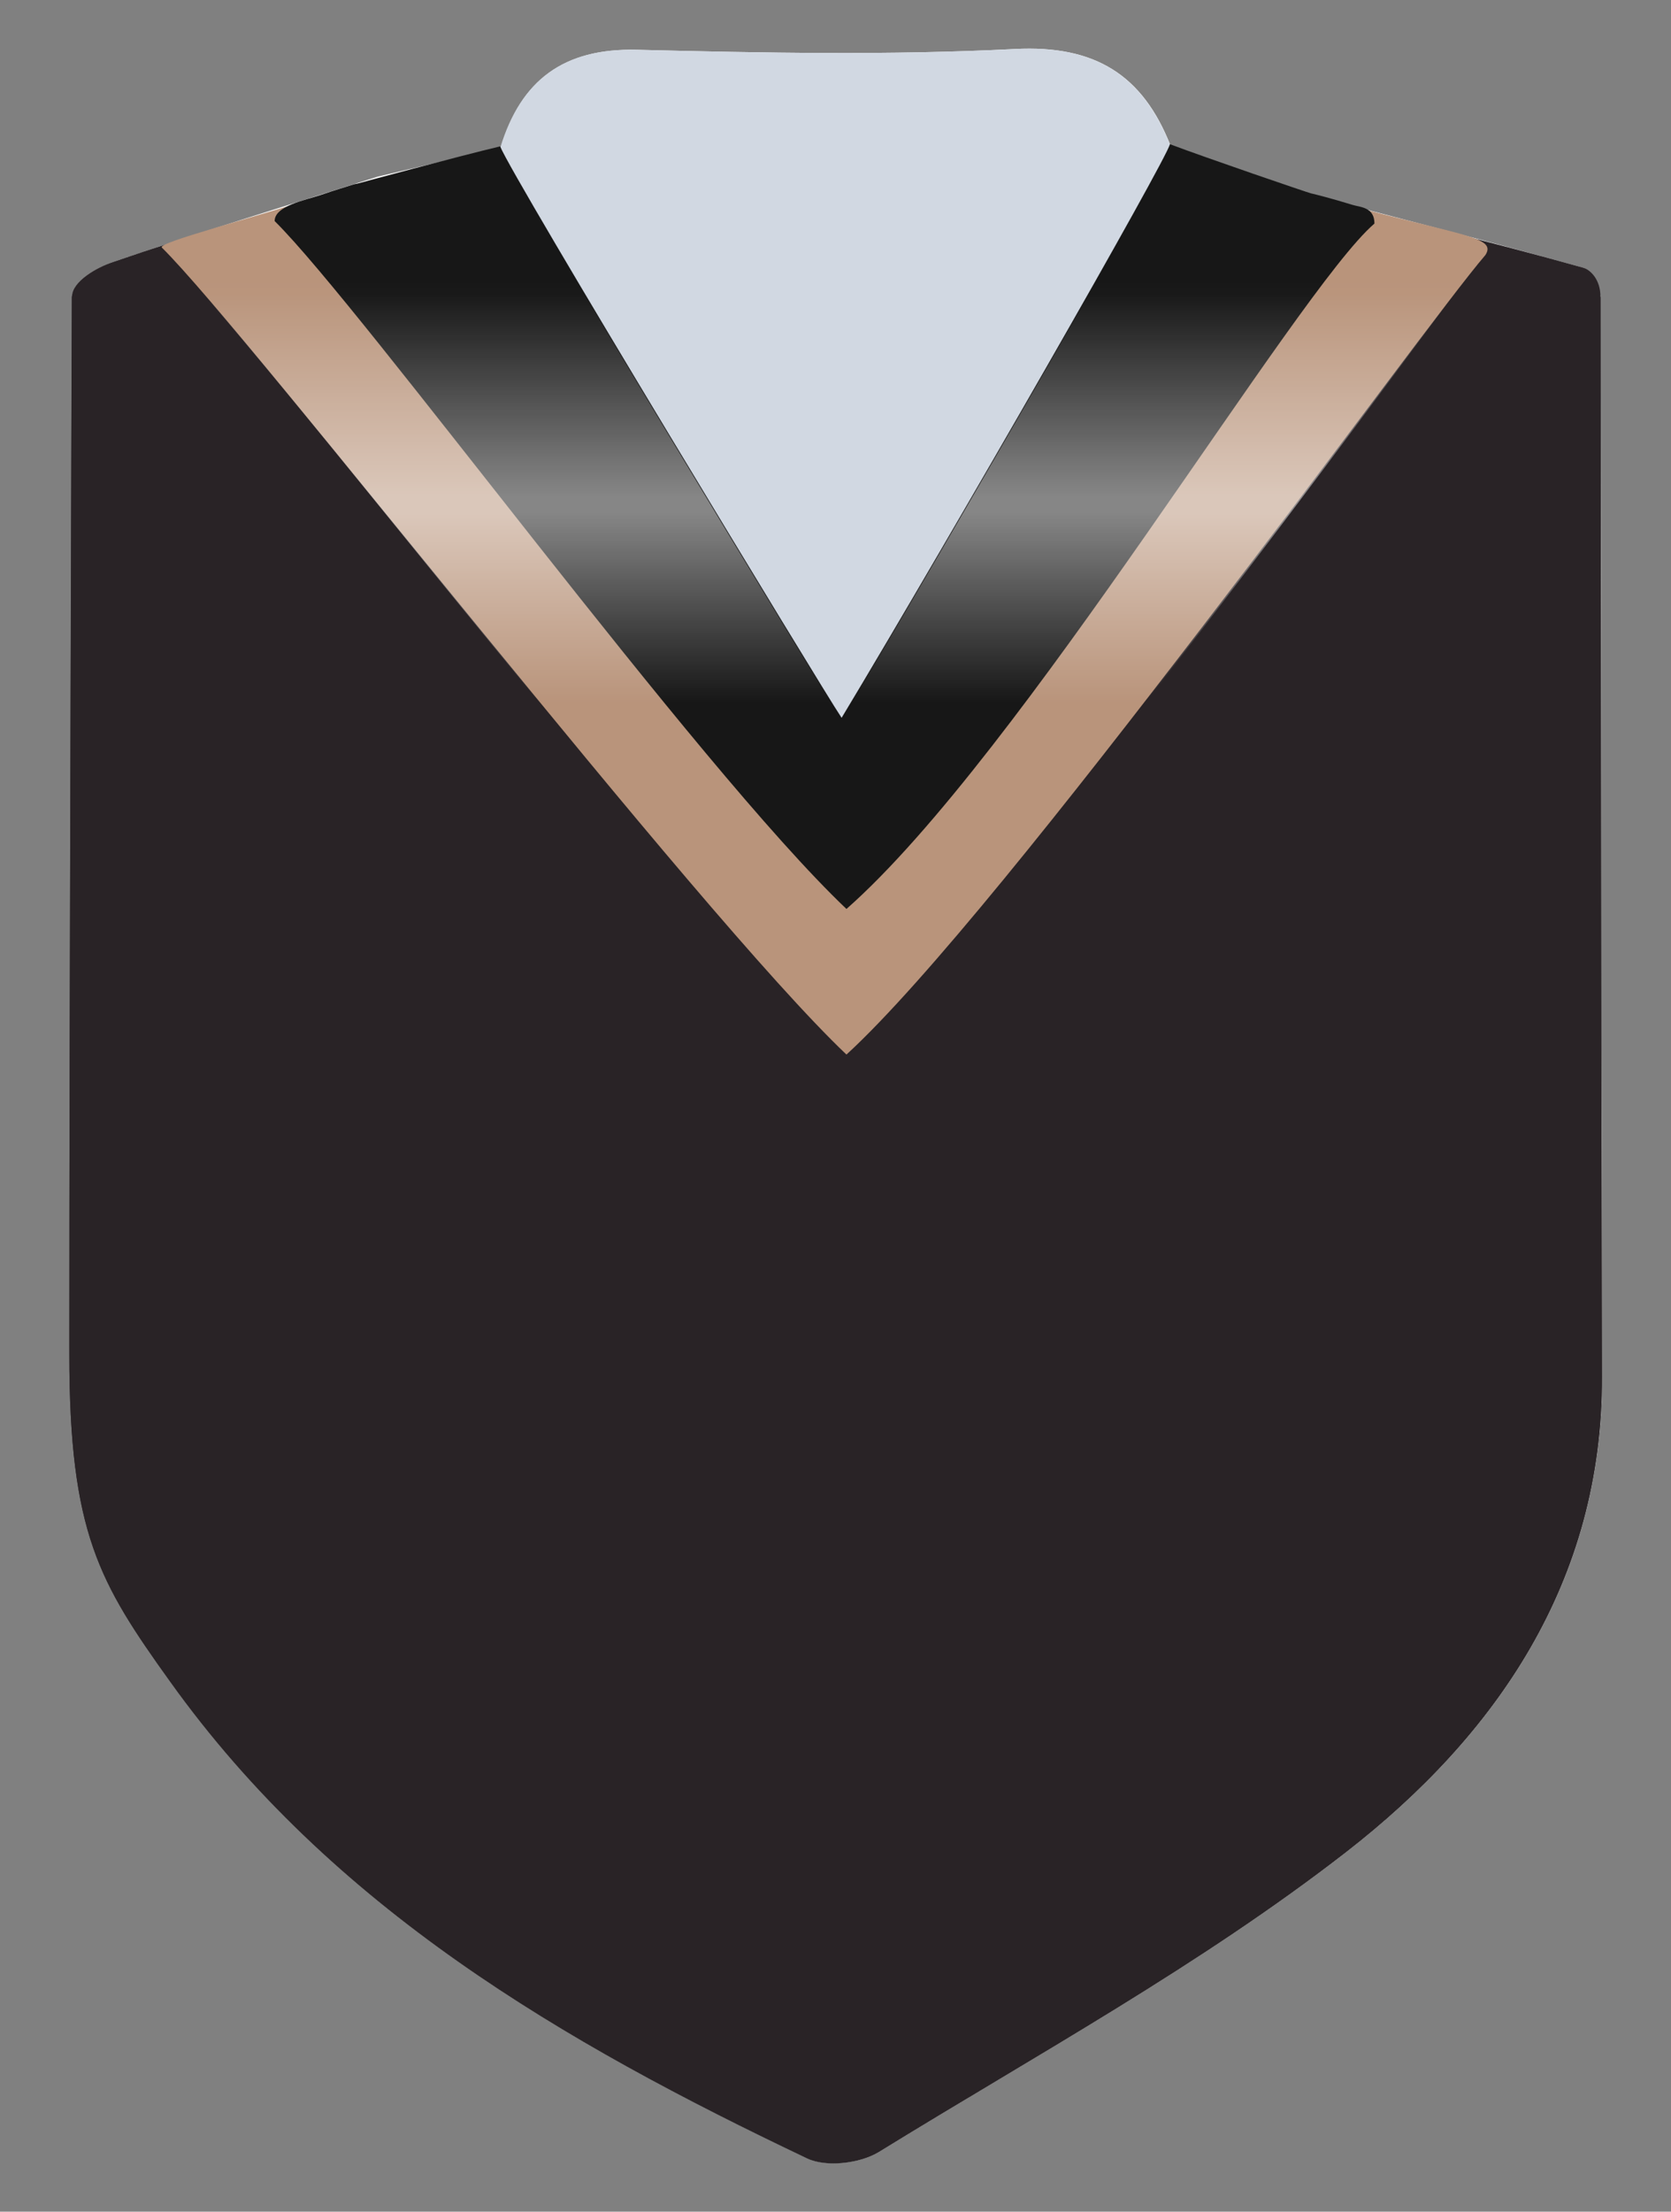 <?xml version="1.0" encoding="UTF-8"?><svg id="shine" xmlns="http://www.w3.org/2000/svg" xmlns:xlink="http://www.w3.org/1999/xlink" viewBox="0 0 106.78 141.27"><rect x="0" y="0" width="106.78" height="141.27" fill="#808080" stroke="none"/><defs><style>.cls-1{fill:#fff;}.cls-2{fill:#171717;}.cls-3{fill:#b9947b;}.cls-4{mask:url(#mask);}.cls-5{fill:#d1d8e2;}.cls-6{fill:url(#linear-gradient);}.cls-7{fill:#292326;}.cls-8{fill:#fcfcfc;}</style><linearGradient id="linear-gradient" x1="52.4" y1="44.88" x2="52.4" y2="18.51" gradientUnits="userSpaceOnUse"><stop offset="0" stop-color="#fff" stop-opacity="0"/><stop offset=".48" stop-color="#fff" stop-opacity=".5"/><stop offset="1" stop-color="#fff" stop-opacity="0"/></linearGradient><mask id="mask" x="-1.89" y="9.29" width="108.58" height="58.08" maskUnits="userSpaceOnUse"><rect class="cls-6" x="-1.89" y="17.61" width="108.58" height="27.27"/></mask></defs><path class="cls-8" d="m4.6,18.95c-.05,22.5-.07,45.01-.16,67.51-.03,7.67,1.92,14.63,6.42,20.92,10.36,14.49,25.13,23.07,40.73,30.48,1.22.58,3.38.32,4.58-.41,10.08-6.21,20.57-11.94,29.88-19.17,9.57-7.44,16.36-17.24,16.33-30.33-.06-23-.07-46-.09-69.01-.37-.64-.62-1.7-1.13-1.84-6.43-1.8-12.9-3.46-19.36-5.16-2.33-.88-4.67-1.76-7-2.64-1.78-4.53-4.84-6.43-9.92-6.17-8.04.41-16.12.25-24.18.05-4.67-.11-7.4,1.93-8.71,6.25-2.62.62-5.23,1.23-7.85,1.85-5.65,1.8-11.32,3.54-16.92,5.46-1,.34-2.61,1.4-2.61,2.21Z"/><path class="cls-7" d="m24.14,11.54s5.22-1.5,7.84-2.12c.76,1.94,20.53,34.59,21.82,36.5,7.1-11.77,20.78-35.68,20.98-36.64,2.33.88,7,2.64,7,2.64l20.5,7s.03,46,.09,69.01c.04,13.09-6.76,22.89-16.33,30.33-9.31,7.24-19.8,12.96-29.88,19.17-1.19.74-3.36.99-4.58.41-15.6-7.41-30.37-15.99-40.73-30.48-4.5-6.29-6.42-9.45-6.42-20.92,0-22.5.16-67.51.16-67.51l19.55-7.41Z"/><path class="cls-5" d="m74.77,9.29c-.2.95-13.88,24.86-20.98,36.64-1.29-1.91-21.06-34.56-21.82-36.5,1.31-4.31,4.04-6.36,8.71-6.25,8.06.2,16.14.36,24.18-.05,5.08-.26,8.14,1.64,9.92,6.17Z"/><path class="cls-7" d="m102.26,18.97s.01-.03.01-.04c0-1.05-.62-1.7-1.13-1.84-6.43-1.8-10.01-2.57-16.47-4.4-7.29,11.8-23.56,28.55-30.86,40.52-3.56-5.2-27.15-32.42-32.75-40.85-5.65,1.8-8.24,2.45-13.85,4.38-1,.34-2.61,1.23-2.61,2.22,0,.02.02.04.03.06-.01-.02-.03-.04-.04-.06-.05,22.5-.16,45-.16,67.51,0,11.47,1.92,14.63,6.42,20.92,10.36,14.49,25.13,23.07,40.73,30.48,1.22.58,3.38.32,4.58-.41,10.08-6.21,20.57-11.94,29.88-19.17,9.57-7.44,16.36-17.24,16.33-30.33-.06-22.99-.07-45.98-.09-68.97Z"/><path class="cls-3" d="m87.24,13.4c-7.29,11.8-26.13,28.84-33.44,40.8-3.56-5.2-27.15-33.42-32.75-41.85-4.94,1.59-10.98,3.14-10.71,3.46,5.63,5.56,34.13,42.41,43.75,51.55,10.05-9.19,36.82-46.43,40.83-51.07.7-1.09-1.22-1.2-7.68-2.9Z"/><path class="cls-2" d="m86.44,13.09c-1.43-.44-2.41-.68-2.67-.74-.3-.08-6.68-2.26-9.01-3.14-.2.95-13.88,24.86-20.98,36.64-1.29-1.91-21.06-34.56-21.82-36.5-2.62.62-9.13,2.38-9.13,2.38,0,0-.08,0-.4.1-.35.12-.96.29-1.92.62-1,.34-2.96.69-2.96,1.67,5.63,5.56,26.92,34.8,36.54,43.94,11.18-9.84,28.76-39.51,33.74-43.78,0-1.05-.89-1.04-1.39-1.19Z"/><g class="cls-4"><path class="cls-1" d="m90.02,14.14c-1.74-.49-2.45-.69-2.7-.76-.3-.08-10.23-3.21-12.56-4.09-.2.95-13.88,24.86-20.98,36.64-1.29-1.91-21.06-34.56-21.82-36.5-2.62.62-10.97,2.84-10.97,2.84,0,0-2,.62-2.33.72-.35.12-.96.29-1.92.62-1,.34-3.51,1.26-4.32,2.53-.61,1.33-.42,1.46,2.66,5.07,9.83,11.57,28.03,35.19,39.02,46.15,10.48-10.21,29.58-36.23,38.66-48.34,1.16-1.55.22-1.97.11-2.63,0-1.05-2.34-2.11-2.85-2.25Z"/></g></svg>